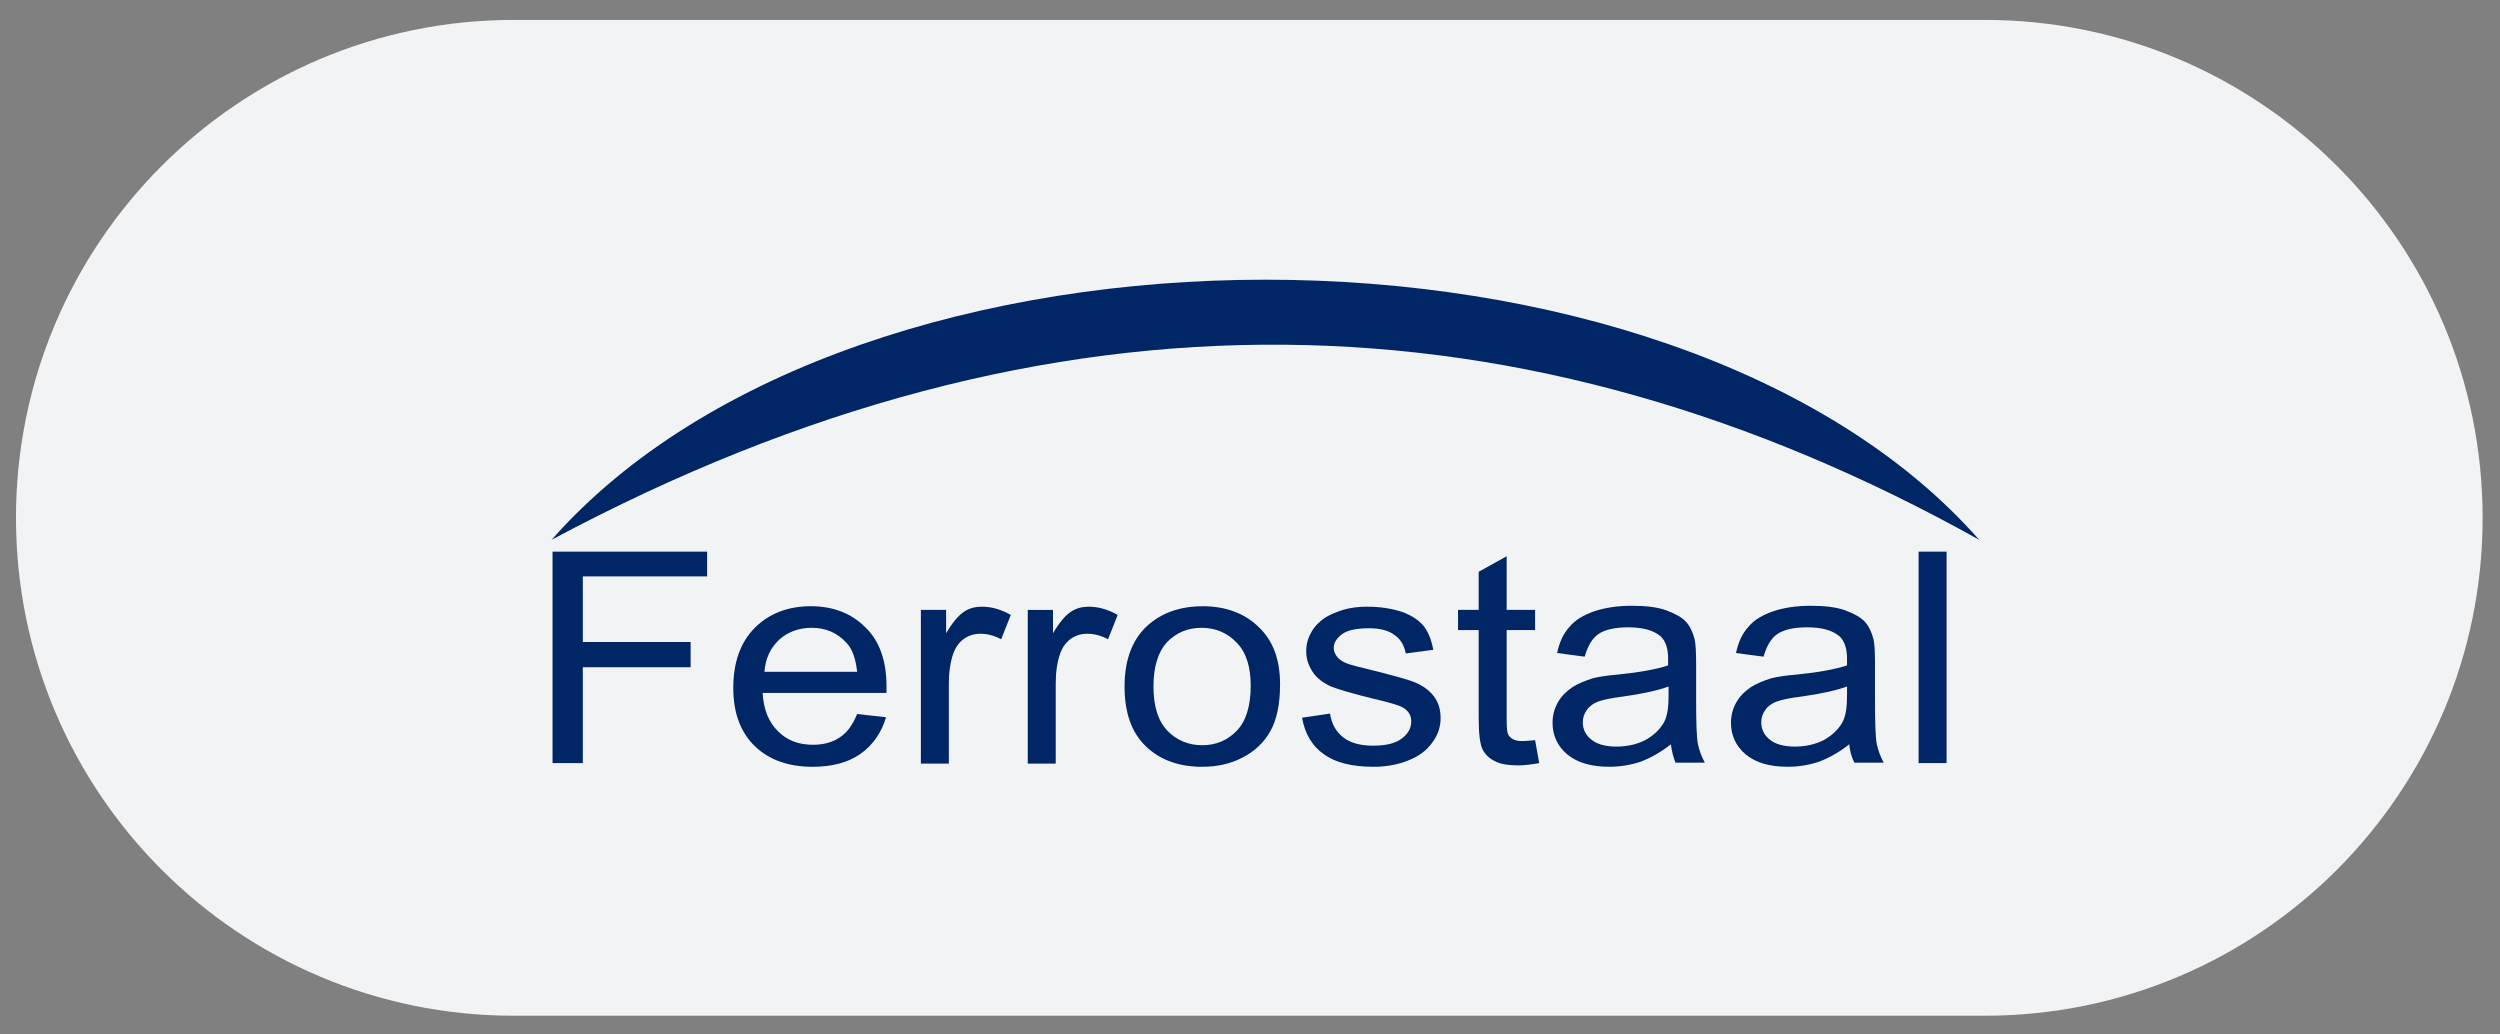 <svg xmlns="http://www.w3.org/2000/svg" width="116" height="48" viewBox="0 0 116 48" fill="none"><rect x="0" y="0" width="116" height="48" fill="#808080" stroke="none"/><path d="M0.742 24.027C0.742 11.268 11.085 0.924 23.845 0.924H92.09C104.85 0.924 115.193 11.268 115.193 24.027C115.193 36.787 104.85 47.13 92.09 47.13H23.845C11.085 47.13 0.742 36.787 0.742 24.027Z" fill="#F2F3F5"></path><path fill-rule="evenodd" clip-rule="evenodd" d="M91.833 25.046C70.889 13.361 48.881 12.595 25.596 25.046C39.772 8.955 77.657 8.955 91.833 25.046Z" fill="#002666"></path><path d="M25.638 35.408V25.596H32.811V26.745H27.043V29.789H32.045V30.96H27.043V35.408H25.638Z" fill="#002666"></path><path d="M39.771 33.131L41.112 33.28C40.899 34.004 40.494 34.578 39.92 34.983C39.345 35.387 38.6 35.579 37.706 35.579C36.578 35.579 35.684 35.259 35.024 34.621C34.364 33.982 34.024 33.088 34.024 31.918C34.024 30.726 34.364 29.789 35.024 29.13C35.684 28.47 36.557 28.129 37.621 28.129C38.643 28.129 39.494 28.448 40.154 29.108C40.814 29.747 41.133 30.662 41.133 31.833C41.133 31.896 41.133 32.003 41.133 32.152H35.386C35.429 32.939 35.684 33.535 36.11 33.94C36.535 34.365 37.068 34.557 37.727 34.557C38.196 34.557 38.621 34.451 38.962 34.216C39.302 34.004 39.558 33.642 39.771 33.131ZM35.471 31.173H39.771C39.707 30.577 39.558 30.13 39.281 29.832C38.855 29.364 38.323 29.13 37.663 29.13C37.068 29.13 36.557 29.321 36.152 29.683C35.748 30.066 35.514 30.555 35.471 31.173Z" fill="#002666"></path><path d="M42.729 35.408V28.299H43.9V29.385C44.198 28.874 44.474 28.555 44.73 28.384C44.985 28.214 45.262 28.15 45.56 28.15C46.007 28.15 46.454 28.278 46.901 28.534L46.454 29.662C46.135 29.491 45.815 29.406 45.496 29.406C45.198 29.406 44.943 29.491 44.73 29.64C44.496 29.811 44.347 30.023 44.24 30.3C44.091 30.726 44.027 31.194 44.027 31.705V35.43H42.729V35.408Z" fill="#002666"></path><path d="M47.688 35.408V28.3H48.859V29.385C49.157 28.874 49.433 28.555 49.689 28.385C49.944 28.215 50.221 28.151 50.519 28.151C50.966 28.151 51.413 28.278 51.86 28.534L51.413 29.662C51.093 29.491 50.774 29.406 50.455 29.406C50.157 29.406 49.901 29.491 49.689 29.64C49.455 29.811 49.306 30.024 49.199 30.3C49.05 30.726 48.986 31.194 48.986 31.705V35.43H47.688V35.408Z" fill="#002666"></path><path d="M52.18 31.854C52.18 30.534 52.585 29.555 53.372 28.917C54.032 28.385 54.841 28.129 55.798 28.129C56.863 28.129 57.735 28.448 58.395 29.087C59.076 29.726 59.395 30.619 59.395 31.747C59.395 32.663 59.246 33.386 58.949 33.918C58.651 34.451 58.225 34.855 57.65 35.153C57.075 35.451 56.458 35.579 55.777 35.579C54.692 35.579 53.819 35.259 53.159 34.621C52.499 33.982 52.18 33.067 52.18 31.854ZM53.521 31.854C53.521 32.769 53.734 33.45 54.16 33.897C54.585 34.344 55.139 34.578 55.777 34.578C56.437 34.578 56.969 34.344 57.395 33.897C57.821 33.45 58.033 32.748 58.033 31.811C58.033 30.939 57.821 30.258 57.373 29.811C56.948 29.364 56.394 29.13 55.756 29.13C55.096 29.13 54.564 29.364 54.138 29.811C53.734 30.258 53.521 30.939 53.521 31.854Z" fill="#002666"></path><path d="M60.416 33.301L61.715 33.11C61.779 33.578 61.992 33.961 62.332 34.216C62.651 34.472 63.12 34.599 63.716 34.599C64.311 34.599 64.758 34.493 65.056 34.259C65.354 34.025 65.482 33.769 65.482 33.471C65.482 33.195 65.354 32.982 65.099 32.833C64.929 32.727 64.482 32.599 63.758 32.428C62.8 32.194 62.141 32.003 61.757 31.854C61.396 31.684 61.098 31.471 60.906 31.173C60.715 30.875 60.608 30.577 60.608 30.215C60.608 29.896 60.693 29.598 60.842 29.342C60.991 29.066 61.204 28.853 61.481 28.661C61.694 28.534 61.97 28.406 62.311 28.299C62.673 28.193 63.035 28.15 63.439 28.15C64.035 28.15 64.567 28.235 65.035 28.384C65.503 28.555 65.823 28.768 66.057 29.044C66.27 29.321 66.419 29.683 66.504 30.151L65.227 30.321C65.163 29.959 64.993 29.662 64.716 29.47C64.439 29.257 64.035 29.151 63.545 29.151C62.949 29.151 62.524 29.236 62.268 29.427C62.013 29.619 61.885 29.832 61.885 30.066C61.885 30.215 61.949 30.364 62.055 30.492C62.162 30.619 62.332 30.726 62.566 30.811C62.694 30.854 63.077 30.96 63.716 31.109C64.631 31.343 65.291 31.513 65.652 31.662C66.014 31.811 66.312 32.024 66.525 32.301C66.738 32.578 66.844 32.918 66.844 33.322C66.844 33.727 66.717 34.11 66.461 34.45C66.206 34.812 65.844 35.089 65.354 35.281C64.886 35.472 64.333 35.579 63.737 35.579C62.736 35.579 61.97 35.387 61.438 35.004C60.885 34.621 60.544 34.046 60.416 33.301Z" fill="#002666"></path><path d="M71.229 34.344L71.42 35.408C71.058 35.472 70.718 35.514 70.441 35.514C69.973 35.514 69.59 35.451 69.334 35.302C69.079 35.174 68.887 34.982 68.781 34.748C68.674 34.514 68.611 34.046 68.611 33.322V29.236H67.653V28.299H68.611V26.532L69.909 25.809V28.299H71.229V29.236H69.909V33.407C69.909 33.748 69.93 33.982 69.973 34.067C70.015 34.173 70.1 34.237 70.207 34.301C70.313 34.365 70.462 34.386 70.654 34.386C70.782 34.386 70.973 34.365 71.229 34.344Z" fill="#002666"></path><path d="M77.529 34.535C77.039 34.919 76.571 35.174 76.124 35.344C75.677 35.493 75.188 35.578 74.677 35.578C73.826 35.578 73.187 35.387 72.719 35.004C72.272 34.621 72.038 34.131 72.038 33.535C72.038 33.195 72.123 32.875 72.293 32.577C72.463 32.279 72.697 32.066 72.974 31.875C73.251 31.705 73.57 31.577 73.911 31.471C74.166 31.407 74.549 31.343 75.06 31.3C76.124 31.194 76.89 31.045 77.401 30.875C77.401 30.704 77.401 30.598 77.401 30.555C77.401 30.066 77.273 29.725 77.039 29.512C76.699 29.236 76.209 29.108 75.549 29.108C74.932 29.108 74.485 29.214 74.187 29.406C73.889 29.598 73.677 29.959 73.528 30.47L72.25 30.3C72.357 29.789 72.548 29.385 72.825 29.087C73.081 28.767 73.485 28.533 73.975 28.363C74.485 28.193 75.06 28.108 75.72 28.108C76.38 28.108 76.912 28.172 77.316 28.32C77.721 28.47 78.04 28.64 78.231 28.853C78.423 29.066 78.551 29.342 78.636 29.683C78.678 29.895 78.7 30.257 78.7 30.79V32.407C78.7 33.535 78.721 34.237 78.785 34.535C78.849 34.834 78.955 35.11 79.104 35.387H77.742C77.657 35.174 77.572 34.876 77.529 34.535ZM77.422 31.854C76.954 32.024 76.231 32.194 75.294 32.322C74.762 32.386 74.379 32.471 74.145 32.556C73.932 32.641 73.74 32.769 73.634 32.939C73.506 33.109 73.442 33.301 73.442 33.514C73.442 33.833 73.57 34.11 73.847 34.323C74.102 34.535 74.507 34.642 74.996 34.642C75.507 34.642 75.954 34.535 76.337 34.344C76.72 34.131 77.018 33.854 77.21 33.514C77.359 33.237 77.422 32.833 77.422 32.301V31.854Z" fill="#002666"></path><path d="M85.808 34.535C85.319 34.919 84.85 35.174 84.403 35.344C83.957 35.493 83.467 35.578 82.956 35.578C82.105 35.578 81.466 35.387 80.998 35.004C80.551 34.621 80.317 34.131 80.317 33.535C80.317 33.195 80.402 32.875 80.572 32.577C80.743 32.279 80.977 32.066 81.253 31.875C81.53 31.705 81.849 31.577 82.19 31.471C82.445 31.407 82.828 31.343 83.361 31.3C84.425 31.194 85.191 31.045 85.702 30.875C85.702 30.704 85.702 30.598 85.702 30.555C85.702 30.066 85.574 29.725 85.34 29.512C84.999 29.236 84.51 29.108 83.85 29.108C83.233 29.108 82.786 29.214 82.488 29.406C82.19 29.598 81.977 29.959 81.828 30.47L80.551 30.3C80.657 29.789 80.849 29.385 81.126 29.087C81.381 28.767 81.785 28.533 82.275 28.363C82.786 28.193 83.361 28.108 84.02 28.108C84.68 28.108 85.212 28.172 85.617 28.32C86.021 28.47 86.34 28.64 86.532 28.853C86.723 29.066 86.851 29.342 86.936 29.683C86.979 29.895 87 30.257 87 30.79V32.407C87 33.535 87.021 34.237 87.085 34.535C87.149 34.834 87.255 35.11 87.404 35.387H86.042C85.936 35.174 85.829 34.876 85.808 34.535ZM85.702 31.854C85.234 32.024 84.51 32.194 83.573 32.322C83.041 32.386 82.658 32.471 82.424 32.556C82.211 32.641 82.02 32.769 81.913 32.939C81.785 33.109 81.722 33.301 81.722 33.514C81.722 33.833 81.849 34.11 82.126 34.323C82.382 34.535 82.786 34.642 83.275 34.642C83.786 34.642 84.233 34.535 84.616 34.344C84.999 34.131 85.297 33.854 85.489 33.514C85.638 33.237 85.702 32.833 85.702 32.301V31.854Z" fill="#002666"></path><path d="M89.023 35.408V25.596H90.321V35.408H89.023Z" fill="#002666"></path></svg>